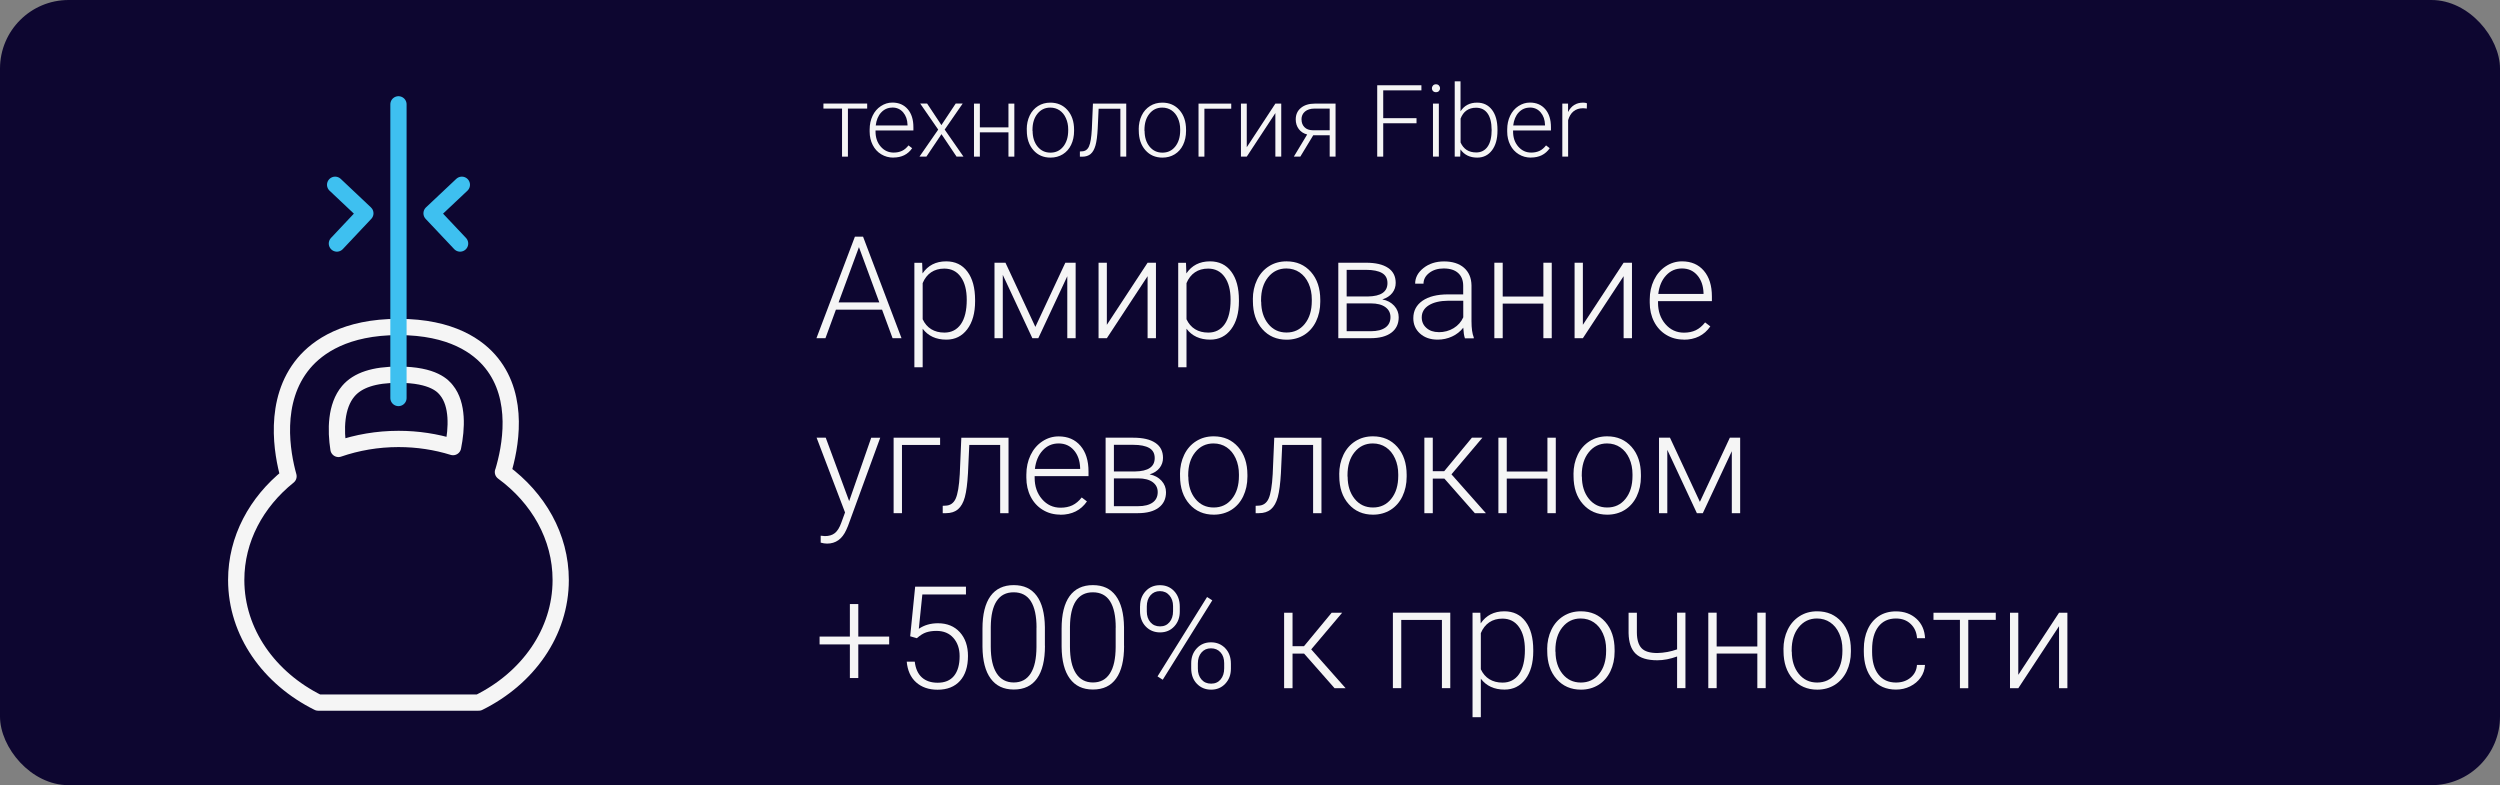 <?xml version="1.0" encoding="UTF-8"?> <svg xmlns="http://www.w3.org/2000/svg" id="Layer_1" data-name="Layer 1" viewBox="0 0 382.91 120.26"><rect x="0" y="0" width="382.91" height="120.26" fill="#808080" stroke="none"/><defs><style> .cls-1 { stroke: #3ec0f0; } .cls-1, .cls-2 { fill: none; stroke-linecap: round; stroke-linejoin: round; stroke-width: 2.49px; } .cls-3 { fill: #0d0630; } .cls-3, .cls-4 { stroke-width: 0px; } .cls-4 { fill: #f5f5f5; } .cls-2 { stroke: #f5f5f5; } </style></defs><rect class="cls-3" x="0" y="0" width="382.91" height="120.26" rx="10.51" ry="10.51"></rect><g><path class="cls-4" d="M135.09,47.43h-7.06l-1.6,4.37h-1.38l5.89-15.55h1.25l5.89,15.55h-1.37l-1.61-4.37ZM128.44,46.32h6.24l-3.12-8.47-3.12,8.47Z"></path><path class="cls-4" d="M149.35,46.14c0,1.8-.4,3.23-1.2,4.29-.8,1.06-1.87,1.59-3.2,1.59-1.58,0-2.79-.56-3.63-1.67v5.9h-1.27v-16h1.19l.06,1.63c.83-1.23,2.04-1.85,3.62-1.85,1.38,0,2.47.52,3.25,1.57.79,1.05,1.18,2.5,1.18,4.36v.18ZM148.07,45.91c0-1.47-.3-2.64-.91-3.49-.6-.85-1.45-1.28-2.53-1.28-.78,0-1.46.19-2.02.57s-.99.93-1.29,1.65v5.54c.31.66.74,1.17,1.31,1.52.57.35,1.24.52,2.02.52,1.08,0,1.91-.43,2.52-1.29.6-.86.9-2.1.9-3.73Z"></path><path class="cls-4" d="M158.58,50.07l4.59-9.83h1.58v11.56h-1.28v-9.49l-4.44,9.49h-.91l-4.53-9.7v9.7h-1.27v-11.56h1.68l4.58,9.83Z"></path><path class="cls-4" d="M175.77,40.24h1.28v11.56h-1.28v-9.5l-6.24,9.5h-1.27v-11.56h1.27v9.51l6.24-9.51Z"></path><path class="cls-4" d="M189.76,46.14c0,1.8-.4,3.23-1.2,4.29-.8,1.06-1.87,1.59-3.2,1.59-1.58,0-2.79-.56-3.63-1.67v5.9h-1.27v-16h1.19l.06,1.63c.83-1.23,2.04-1.85,3.62-1.85,1.38,0,2.47.52,3.25,1.57.79,1.05,1.18,2.5,1.18,4.36v.18ZM188.48,45.91c0-1.47-.3-2.64-.91-3.49-.6-.85-1.45-1.28-2.53-1.28-.78,0-1.46.19-2.02.57s-.99.93-1.29,1.65v5.54c.31.66.74,1.17,1.31,1.52.57.35,1.24.52,2.02.52,1.08,0,1.91-.43,2.52-1.29.6-.86.9-2.1.9-3.73Z"></path><path class="cls-4" d="M191.89,45.85c0-1.11.22-2.11.65-3,.43-.89,1.04-1.58,1.83-2.08.79-.5,1.68-.74,2.68-.74,1.54,0,2.78.54,3.74,1.62.95,1.08,1.43,2.51,1.43,4.29v.27c0,1.12-.22,2.12-.65,3.02-.43.89-1.04,1.58-1.82,2.07-.78.48-1.68.73-2.68.73-1.53,0-2.78-.54-3.73-1.62-.96-1.08-1.44-2.51-1.44-4.29v-.26ZM193.17,46.2c0,1.38.36,2.52,1.07,3.4.72.89,1.65,1.33,2.81,1.33s2.09-.44,2.8-1.33c.72-.89,1.07-2.06,1.07-3.51v-.25c0-.88-.16-1.69-.49-2.42-.33-.73-.79-1.3-1.38-1.7-.59-.4-1.27-.6-2.03-.6-1.14,0-2.07.45-2.79,1.34-.72.89-1.08,2.06-1.08,3.51v.23Z"></path><path class="cls-4" d="M204.98,51.8v-11.56h4.24c1.47,0,2.59.26,3.38.79.78.52,1.17,1.29,1.17,2.3,0,.58-.17,1.09-.52,1.54-.35.45-.86.78-1.53.99.75.14,1.36.47,1.82.97.46.51.69,1.09.69,1.76,0,1.02-.38,1.81-1.13,2.37s-1.81.84-3.19.84h-4.94ZM206.26,45.41h3.24c2.01-.03,3.01-.71,3.01-2.05,0-.71-.28-1.22-.83-1.54-.55-.32-1.37-.49-2.45-.49h-2.97v4.08ZM206.26,46.48v4.25h3.71c.96,0,1.7-.19,2.22-.56.52-.37.78-.9.78-1.6,0-.64-.26-1.15-.78-1.53-.52-.38-1.26-.57-2.22-.57h-3.71Z"></path><path class="cls-4" d="M224.37,51.8c-.13-.36-.21-.9-.25-1.61-.45.58-1.02,1.03-1.71,1.35s-1.43.48-2.21.48c-1.11,0-2.01-.31-2.7-.93-.69-.62-1.03-1.4-1.03-2.35,0-1.13.47-2.02,1.4-2.67.94-.65,2.24-.98,3.92-.98h2.32v-1.31c0-.83-.25-1.48-.76-1.95s-1.25-.71-2.23-.71c-.89,0-1.63.23-2.21.68s-.88,1-.88,1.65h-1.28c0-.93.43-1.73,1.28-2.4.85-.67,1.9-1.01,3.15-1.01s2.31.32,3.05.97,1.13,1.54,1.15,2.7v5.47c0,1.12.12,1.95.35,2.51v.13h-1.37ZM220.36,50.88c.85,0,1.62-.21,2.29-.62s1.16-.96,1.47-1.66v-2.54h-2.29c-1.27.01-2.27.25-2.99.7-.72.45-1.08,1.07-1.08,1.86,0,.65.24,1.19.72,1.61.48.43,1.11.64,1.88.64Z"></path><path class="cls-4" d="M237.67,51.8h-1.28v-5.3h-6.23v5.3h-1.28v-11.56h1.28v5.18h6.23v-5.18h1.28v11.56Z"></path><path class="cls-4" d="M248.68,40.24h1.28v11.56h-1.28v-9.5l-6.24,9.5h-1.27v-11.56h1.27v9.51l6.24-9.51Z"></path><path class="cls-4" d="M257.86,52.01c-.98,0-1.87-.24-2.67-.73-.79-.48-1.41-1.16-1.85-2.02s-.66-1.84-.66-2.91v-.46c0-1.11.22-2.11.65-3,.43-.89,1.03-1.59,1.8-2.1.77-.51,1.6-.76,2.5-.76,1.4,0,2.52.48,3.34,1.44.82.96,1.23,2.27,1.23,3.93v.72h-8.25v.25c0,1.31.38,2.4,1.13,3.27.75.87,1.7,1.31,2.84,1.31.68,0,1.29-.12,1.81-.37.52-.25,1-.65,1.43-1.2l.8.61c-.94,1.36-2.3,2.04-4.09,2.04ZM257.62,41.12c-.96,0-1.77.35-2.43,1.06-.66.71-1.06,1.65-1.2,2.84h6.93v-.14c-.04-1.11-.35-2.02-.95-2.71-.6-.7-1.38-1.05-2.35-1.05Z"></path><path class="cls-4" d="M130.06,76.76l3.38-9.72h1.38l-4.94,13.52-.26.6c-.63,1.4-1.61,2.1-2.94,2.1-.31,0-.63-.05-.98-.15v-1.06s.65.06.65.06c.63,0,1.13-.15,1.52-.46.39-.31.72-.84.99-1.6l.57-1.56-4.36-11.46h1.4l3.59,9.72Z"></path><path class="cls-4" d="M143.99,68.15h-5.84v10.45h-1.28v-11.56h7.12v1.11Z"></path><path class="cls-4" d="M154.47,67.04v11.56h-1.28v-10.45h-4.73l-.2,4.32c-.09,1.6-.25,2.82-.48,3.67-.23.84-.58,1.46-1.05,1.86s-1.08.6-1.85.6h-.49v-1.13l.4-.02c.73-.01,1.26-.37,1.58-1.07.32-.7.53-1.94.63-3.74l.24-5.6h7.24Z"></path><path class="cls-4" d="M162.38,78.82c-.98,0-1.87-.24-2.67-.73-.79-.48-1.41-1.16-1.85-2.02s-.66-1.84-.66-2.91v-.46c0-1.11.22-2.11.65-3,.43-.89,1.03-1.59,1.8-2.1.77-.51,1.6-.76,2.5-.76,1.4,0,2.52.48,3.34,1.44.82.96,1.23,2.27,1.23,3.93v.72h-8.25v.25c0,1.31.38,2.4,1.13,3.27.75.87,1.7,1.31,2.84,1.31.68,0,1.29-.12,1.81-.37.52-.25,1-.65,1.43-1.2l.8.61c-.94,1.36-2.3,2.04-4.09,2.04ZM162.14,67.92c-.96,0-1.77.35-2.43,1.06-.66.71-1.06,1.65-1.2,2.84h6.93v-.14c-.04-1.11-.35-2.02-.95-2.71-.6-.7-1.38-1.05-2.35-1.05Z"></path><path class="cls-4" d="M169.34,78.6v-11.56h4.24c1.47,0,2.59.26,3.38.79.78.52,1.17,1.29,1.17,2.3,0,.58-.17,1.09-.52,1.54-.35.45-.86.78-1.53.99.75.14,1.36.47,1.82.97.46.51.69,1.09.69,1.76,0,1.02-.38,1.81-1.13,2.37s-1.81.84-3.19.84h-4.94ZM170.61,72.21h3.24c2.01-.03,3.01-.71,3.01-2.05,0-.71-.28-1.22-.83-1.54-.55-.32-1.37-.49-2.45-.49h-2.97v4.08ZM170.61,73.28v4.25h3.71c.96,0,1.7-.19,2.22-.56.52-.37.78-.9.78-1.6,0-.64-.26-1.15-.78-1.53-.52-.38-1.26-.57-2.22-.57h-3.71Z"></path><path class="cls-4" d="M180.73,72.65c0-1.11.22-2.11.65-3,.43-.89,1.04-1.58,1.83-2.08.79-.5,1.68-.74,2.68-.74,1.54,0,2.78.54,3.74,1.62.95,1.08,1.43,2.51,1.43,4.29v.27c0,1.12-.22,2.12-.65,3.02-.43.89-1.04,1.58-1.82,2.07-.78.48-1.68.73-2.68.73-1.53,0-2.78-.54-3.73-1.62-.96-1.08-1.44-2.51-1.44-4.29v-.26ZM182.01,73c0,1.38.36,2.52,1.07,3.4.72.89,1.65,1.33,2.81,1.33s2.09-.44,2.8-1.33c.72-.89,1.07-2.06,1.07-3.51v-.25c0-.88-.16-1.69-.49-2.42-.33-.73-.79-1.3-1.38-1.7-.59-.4-1.27-.6-2.03-.6-1.14,0-2.07.45-2.79,1.34-.72.89-1.08,2.06-1.08,3.51v.23Z"></path><path class="cls-4" d="M202.4,67.04v11.56h-1.28v-10.45h-4.73l-.2,4.32c-.09,1.6-.25,2.82-.48,3.67-.23.84-.58,1.46-1.05,1.86s-1.08.6-1.85.6h-.49v-1.13l.4-.02c.73-.01,1.26-.37,1.58-1.07.32-.7.53-1.94.63-3.74l.24-5.6h7.24Z"></path><path class="cls-4" d="M205.12,72.65c0-1.11.22-2.11.65-3,.43-.89,1.04-1.58,1.83-2.08.79-.5,1.68-.74,2.68-.74,1.54,0,2.78.54,3.74,1.62.95,1.08,1.43,2.51,1.43,4.29v.27c0,1.12-.22,2.12-.65,3.02-.43.89-1.04,1.58-1.82,2.07-.78.48-1.68.73-2.68.73-1.53,0-2.78-.54-3.73-1.62-.96-1.08-1.44-2.51-1.44-4.29v-.26ZM206.41,73c0,1.38.36,2.52,1.07,3.4.72.89,1.65,1.33,2.81,1.33s2.09-.44,2.8-1.33c.72-.89,1.07-2.06,1.07-3.51v-.25c0-.88-.16-1.69-.49-2.42-.33-.73-.79-1.3-1.38-1.7-.59-.4-1.27-.6-2.03-.6-1.14,0-2.07.45-2.79,1.34-.72.89-1.08,2.06-1.08,3.51v.23Z"></path><path class="cls-4" d="M221.22,73.3h-1.77v5.3h-1.29v-11.56h1.29v5.13h1.75l4.24-5.13h1.61l-4.74,5.61,5.27,5.95h-1.69l-4.67-5.3Z"></path><path class="cls-4" d="M238.29,78.6h-1.28v-5.3h-6.23v5.3h-1.28v-11.56h1.28v5.18h6.23v-5.18h1.28v11.56Z"></path><path class="cls-4" d="M241,72.65c0-1.11.22-2.11.65-3,.43-.89,1.04-1.58,1.83-2.08.79-.5,1.68-.74,2.68-.74,1.54,0,2.78.54,3.74,1.62.95,1.08,1.43,2.51,1.43,4.29v.27c0,1.12-.22,2.12-.65,3.02-.43.89-1.04,1.58-1.82,2.07-.78.48-1.68.73-2.68.73-1.53,0-2.78-.54-3.73-1.62-.96-1.08-1.44-2.51-1.44-4.29v-.26ZM242.29,73c0,1.38.36,2.52,1.07,3.4.72.89,1.65,1.33,2.81,1.33s2.09-.44,2.8-1.33c.72-.89,1.07-2.06,1.07-3.51v-.25c0-.88-.16-1.69-.49-2.42-.33-.73-.79-1.3-1.38-1.7-.59-.4-1.27-.6-2.03-.6-1.14,0-2.07.45-2.79,1.34-.72.89-1.08,2.06-1.08,3.51v.23Z"></path><path class="cls-4" d="M260.36,76.87l4.59-9.83h1.58v11.56h-1.28v-9.49l-4.44,9.49h-.91l-4.53-9.7v9.7h-1.27v-11.56h1.68l4.58,9.83Z"></path><path class="cls-4" d="M131.46,97.5h4.73v1.2h-4.73v5.15h-1.29v-5.15h-4.64v-1.2h4.64v-4.98h1.29v4.98Z"></path><path class="cls-4" d="M139.41,97.44l.76-7.58h7.78v1.19h-6.68l-.54,5.26c.83-.57,1.81-.85,2.93-.85,1.4,0,2.52.46,3.35,1.37s1.25,2.13,1.25,3.64c0,1.64-.41,2.91-1.22,3.81-.81.9-1.96,1.36-3.43,1.36-1.35,0-2.45-.38-3.29-1.13-.84-.75-1.32-1.81-1.44-3.17h1.23c.12,1.06.48,1.86,1.08,2.41.6.54,1.41.82,2.42.82,1.11,0,1.95-.35,2.52-1.06.57-.71.85-1.71.85-3.01,0-1.14-.32-2.07-.95-2.79-.63-.72-1.5-1.08-2.6-1.08-.61,0-1.13.08-1.58.23-.45.15-.92.45-1.42.89l-1.01-.29Z"></path><path class="cls-4" d="M160.05,98.92c0,2.19-.4,3.86-1.21,4.99-.8,1.14-1.99,1.7-3.56,1.7s-2.72-.56-3.54-1.67c-.82-1.11-1.24-2.74-1.26-4.87v-2.79c0-2.19.41-3.84,1.22-4.97.81-1.12,2-1.69,3.56-1.69s2.71.54,3.52,1.63,1.23,2.69,1.26,4.8v2.85ZM158.76,96.13c0-1.78-.29-3.13-.87-4.04-.58-.91-1.46-1.37-2.63-1.37s-2.02.45-2.61,1.34-.88,2.2-.9,3.94v3.05c0,1.77.3,3.13.9,4.07.6.94,1.48,1.41,2.62,1.41s2-.46,2.59-1.38c.59-.92.88-2.26.89-4.04v-2.99Z"></path><path class="cls-4" d="M172.17,98.92c0,2.19-.4,3.86-1.21,4.99-.8,1.14-1.99,1.7-3.56,1.7s-2.72-.56-3.54-1.67c-.82-1.11-1.24-2.74-1.26-4.87v-2.79c0-2.19.41-3.84,1.22-4.97.81-1.12,2-1.69,3.56-1.69s2.71.54,3.52,1.63,1.23,2.69,1.26,4.8v2.85ZM170.89,96.13c0-1.78-.29-3.13-.87-4.04-.58-.91-1.46-1.37-2.63-1.37s-2.02.45-2.61,1.34-.88,2.2-.9,3.94v3.05c0,1.77.3,3.13.9,4.07.6.94,1.48,1.41,2.62,1.41s2-.46,2.59-1.38c.59-.92.88-2.26.89-4.04v-2.99Z"></path><path class="cls-4" d="M174.62,92.84c0-.93.29-1.69.86-2.3.57-.61,1.3-.91,2.18-.91s1.61.3,2.18.91.86,1.4.86,2.37v.76c0,.91-.28,1.67-.85,2.28-.57.61-1.29.91-2.17.91s-1.61-.3-2.19-.9-.88-1.39-.88-2.37v-.75ZM175.65,93.66c0,.66.18,1.21.55,1.64.37.43.86.64,1.48.64s1.09-.22,1.45-.65c.36-.43.54-.99.54-1.68v-.78c0-.66-.19-1.21-.56-1.64-.37-.43-.85-.65-1.45-.65s-1.07.21-1.45.64c-.37.43-.56,1-.56,1.71v.76ZM178.09,104.11l-.8-.51,7.59-12.16.8.51-7.59,12.16ZM182.45,101.59c0-.93.29-1.69.86-2.3s1.3-.91,2.17-.91,1.6.3,2.18.9c.58.6.87,1.39.87,2.38v.76c0,.93-.29,1.69-.86,2.3s-1.3.91-2.17.91-1.6-.3-2.18-.9c-.58-.6-.87-1.39-.87-2.36v-.78ZM183.47,102.42c0,.67.18,1.22.55,1.65.37.43.86.64,1.48.64s1.1-.22,1.46-.65c.36-.43.54-1,.54-1.7v-.78c0-.69-.18-1.24-.55-1.65-.37-.42-.86-.63-1.47-.63s-1.08.21-1.45.63c-.37.42-.56.98-.56,1.69v.79Z"></path><path class="cls-4" d="M199.74,100.11h-1.77v5.3h-1.29v-11.56h1.29v5.13h1.75l4.24-5.13h1.61l-4.74,5.61,5.27,5.95h-1.69l-4.67-5.3Z"></path><path class="cls-4" d="M222.13,105.4h-1.28v-10.45h-6.23v10.45h-1.28v-11.56h8.79v11.56Z"></path><path class="cls-4" d="M234.84,99.74c0,1.8-.4,3.23-1.2,4.29-.8,1.06-1.87,1.59-3.2,1.59-1.58,0-2.79-.56-3.63-1.67v5.9h-1.27v-16h1.19l.06,1.63c.83-1.23,2.04-1.85,3.62-1.85,1.38,0,2.47.52,3.25,1.57.79,1.05,1.18,2.5,1.18,4.36v.18ZM233.56,99.52c0-1.47-.3-2.64-.91-3.49-.6-.85-1.45-1.28-2.53-1.28-.78,0-1.46.19-2.02.57s-.99.93-1.29,1.65v5.54c.31.66.74,1.17,1.31,1.52.57.35,1.24.52,2.02.52,1.08,0,1.91-.43,2.52-1.29.6-.86.9-2.1.9-3.73Z"></path><path class="cls-4" d="M236.97,99.45c0-1.11.22-2.11.65-3,.43-.89,1.04-1.58,1.83-2.08.79-.5,1.68-.74,2.68-.74,1.54,0,2.78.54,3.74,1.62.95,1.08,1.43,2.51,1.43,4.29v.27c0,1.12-.22,2.12-.65,3.02-.43.89-1.04,1.58-1.82,2.07-.78.48-1.68.73-2.68.73-1.53,0-2.78-.54-3.73-1.62-.96-1.08-1.44-2.51-1.44-4.29v-.26ZM238.25,99.81c0,1.38.36,2.52,1.07,3.4.72.89,1.65,1.33,2.81,1.33s2.09-.44,2.8-1.33c.72-.89,1.07-2.06,1.07-3.51v-.25c0-.88-.16-1.69-.49-2.42-.33-.73-.79-1.3-1.38-1.7-.59-.4-1.27-.6-2.03-.6-1.14,0-2.07.45-2.79,1.34-.72.89-1.08,2.06-1.08,3.51v.23Z"></path><path class="cls-4" d="M258.15,105.4h-1.28v-4.85c-1.05.38-2.06.58-3.02.58-1.53,0-2.64-.34-3.33-1.01-.69-.67-1.05-1.72-1.08-3.15v-3.12h1.27v3.05c.01,1.1.26,1.9.73,2.39s1.28.73,2.41.73c1.03-.03,2.04-.21,3.02-.56v-5.62h1.28v11.56Z"></path><path class="cls-4" d="M270.44,105.4h-1.28v-5.3h-6.23v5.3h-1.28v-11.56h1.28v5.18h6.23v-5.18h1.28v11.56Z"></path><path class="cls-4" d="M273.16,99.45c0-1.11.22-2.11.65-3,.43-.89,1.04-1.58,1.83-2.08.79-.5,1.68-.74,2.68-.74,1.54,0,2.78.54,3.74,1.62.95,1.08,1.43,2.51,1.43,4.29v.27c0,1.12-.22,2.12-.65,3.02-.43.89-1.04,1.58-1.82,2.07-.78.48-1.68.73-2.68.73-1.53,0-2.78-.54-3.73-1.62-.96-1.08-1.44-2.51-1.44-4.29v-.26ZM274.44,99.81c0,1.38.36,2.52,1.07,3.4.72.89,1.65,1.33,2.81,1.33s2.09-.44,2.8-1.33c.72-.89,1.07-2.06,1.07-3.51v-.25c0-.88-.16-1.69-.49-2.42-.33-.73-.79-1.3-1.38-1.7-.59-.4-1.27-.6-2.03-.6-1.14,0-2.07.45-2.79,1.34-.72.89-1.08,2.06-1.08,3.51v.23Z"></path><path class="cls-4" d="M290.39,104.54c.89,0,1.64-.25,2.24-.75.6-.5.93-1.15.98-1.95h1.23c-.04.71-.26,1.35-.66,1.93-.41.58-.95,1.03-1.62,1.36-.67.33-1.39.49-2.16.49-1.52,0-2.72-.53-3.6-1.58s-1.33-2.47-1.33-4.25v-.38c0-1.14.2-2.15.6-3.02.4-.88.97-1.55,1.71-2.03.74-.48,1.61-.72,2.61-.72,1.27,0,2.31.38,3.14,1.13.82.75,1.26,1.75,1.32,2.98h-1.23c-.06-.9-.38-1.63-.98-2.19-.59-.56-1.34-.83-2.25-.83-1.15,0-2.05.42-2.69,1.25-.64.83-.96,2-.96,3.5v.37c0,1.47.32,2.62.96,3.45.64.83,1.54,1.24,2.7,1.24Z"></path><path class="cls-4" d="M305.68,94.94h-4.21v10.47h-1.28v-10.47h-4.05v-1.09h9.54v1.09Z"></path><path class="cls-4" d="M315.37,93.85h1.28v11.56h-1.28v-9.5l-6.24,9.5h-1.27v-11.56h1.27v9.51l6.24-9.51Z"></path></g><g><path class="cls-4" d="M132.83,16.63h-2.96v7.36h-.9v-7.36h-2.85v-.77h6.7v.77Z"></path><path class="cls-4" d="M136.84,24.14c-.69,0-1.31-.17-1.87-.51s-.99-.81-1.3-1.42c-.31-.61-.47-1.29-.47-2.05v-.32c0-.78.15-1.48.45-2.11.3-.63.72-1.12,1.27-1.48s1.13-.54,1.76-.54c.99,0,1.77.34,2.35,1.01.58.67.87,1.59.87,2.76v.5h-5.8v.17c0,.92.26,1.69.79,2.3.53.61,1.19.92,1.99.92.48,0,.9-.09,1.27-.26.37-.17.7-.46,1-.84l.56.43c-.66.96-1.62,1.43-2.88,1.43ZM136.68,16.48c-.68,0-1.25.25-1.71.74s-.74,1.16-.84,2h4.87v-.1c-.02-.78-.25-1.42-.67-1.91-.42-.49-.97-.74-1.65-.74Z"></path><path class="cls-4" d="M144.19,19.16l2.19-3.3h1.07l-2.76,3.99,2.88,4.14h-1.06l-2.31-3.44-2.31,3.44h-1.06l2.87-4.14-2.76-3.99h1.06l2.19,3.3Z"></path><path class="cls-4" d="M155.36,23.99h-.9v-3.72h-4.38v3.72h-.9v-8.12h.9v3.64h4.38v-3.64h.9v8.12Z"></path><path class="cls-4" d="M157.26,19.81c0-.78.15-1.48.45-2.11.3-.63.73-1.11,1.28-1.46.55-.35,1.18-.52,1.88-.52,1.08,0,1.96.38,2.63,1.14.67.76,1.01,1.76,1.01,3.01v.19c0,.79-.15,1.49-.45,2.12-.3.63-.73,1.11-1.28,1.45-.55.34-1.18.51-1.88.51-1.08,0-1.95-.38-2.62-1.14s-1.01-1.76-1.01-3.01v-.18ZM158.16,20.05c0,.97.25,1.77.75,2.39.5.62,1.16.94,1.98.94s1.47-.31,1.97-.94.75-1.45.75-2.47v-.17c0-.62-.12-1.19-.35-1.7-.23-.52-.55-.91-.97-1.2-.42-.28-.89-.42-1.43-.42-.8,0-1.45.31-1.96.94-.51.63-.76,1.45-.76,2.47v.17Z"></path><path class="cls-4" d="M172.5,15.87v8.12h-.9v-7.34h-3.33l-.14,3.04c-.06,1.12-.17,1.98-.34,2.58-.17.59-.41,1.03-.74,1.31-.33.28-.76.42-1.3.42h-.35v-.8l.28-.02c.52,0,.89-.26,1.11-.75.23-.49.37-1.37.44-2.63l.17-3.93h5.09Z"></path><path class="cls-4" d="M174.41,19.81c0-.78.15-1.48.45-2.11.3-.63.73-1.11,1.28-1.46.55-.35,1.18-.52,1.88-.52,1.08,0,1.96.38,2.63,1.14.67.76,1.01,1.76,1.01,3.01v.19c0,.79-.15,1.49-.45,2.12-.3.63-.73,1.11-1.28,1.45-.55.34-1.18.51-1.88.51-1.08,0-1.95-.38-2.62-1.14s-1.01-1.76-1.01-3.01v-.18ZM175.31,20.05c0,.97.25,1.77.75,2.39.5.62,1.16.94,1.98.94s1.47-.31,1.97-.94.75-1.45.75-2.47v-.17c0-.62-.12-1.19-.35-1.7-.23-.52-.55-.91-.97-1.2-.42-.28-.89-.42-1.43-.42-.8,0-1.45.31-1.96.94-.51.63-.76,1.45-.76,2.47v.17Z"></path><path class="cls-4" d="M188.58,16.65h-4.11v7.34h-.9v-8.12h5.01v.78Z"></path><path class="cls-4" d="M195.34,15.87h.9v8.12h-.9v-6.67l-4.38,6.67h-.89v-8.12h.89v6.68l4.38-6.68Z"></path><path class="cls-4" d="M204.56,15.87v8.12h-.9v-3.27h-2.52l-1.98,3.27h-.99l2.04-3.39c-.56-.15-.99-.43-1.29-.84-.31-.42-.46-.91-.46-1.47,0-.74.26-1.32.79-1.76.53-.44,1.24-.66,2.14-.66h3.18ZM199.35,18.31c0,.48.15.87.45,1.17.3.31.72.46,1.27.47h2.59v-3.32h-2.3c-.63,0-1.12.15-1.48.45s-.54.71-.54,1.22Z"></path><path class="cls-4" d="M216.96,18.88h-5.1v5.11h-.92v-10.93h6.77v.78h-5.85v4.26h5.1v.78Z"></path><path class="cls-4" d="M219.32,13.52c0-.17.06-.31.17-.43.11-.12.26-.18.45-.18s.34.06.45.18c.11.12.17.26.17.43s-.06.31-.17.43c-.11.11-.26.17-.45.17s-.34-.06-.45-.17c-.11-.11-.17-.26-.17-.43ZM220.38,23.99h-.9v-8.12h.9v8.12Z"></path><path class="cls-4" d="M229.36,20.01c0,1.27-.28,2.27-.84,3.01s-1.31,1.12-2.26,1.12c-1.13,0-1.99-.42-2.57-1.26l-.04,1.11h-.84v-11.53h.89v4.59c.57-.89,1.42-1.33,2.54-1.33.96,0,1.72.37,2.28,1.1s.84,1.75.84,3.06v.14ZM228.46,19.85c0-1.07-.21-1.9-.62-2.48s-1-.87-1.76-.87c-.58,0-1.06.14-1.46.42-.4.28-.7.7-.91,1.24v3.66c.45,1.02,1.25,1.53,2.39,1.53.74,0,1.32-.29,1.74-.88.42-.59.63-1.46.63-2.63Z"></path><path class="cls-4" d="M234.49,24.14c-.69,0-1.31-.17-1.87-.51s-.99-.81-1.3-1.42c-.31-.61-.47-1.29-.47-2.05v-.32c0-.78.15-1.48.45-2.11.3-.63.72-1.12,1.27-1.48s1.13-.54,1.76-.54c.99,0,1.77.34,2.35,1.01.58.67.87,1.59.87,2.76v.5h-5.8v.17c0,.92.26,1.69.79,2.3.53.61,1.19.92,1.99.92.48,0,.9-.09,1.27-.26.37-.17.7-.46,1-.84l.56.43c-.66.96-1.62,1.43-2.88,1.43ZM234.32,16.48c-.68,0-1.25.25-1.71.74s-.74,1.16-.84,2h4.87v-.1c-.02-.78-.25-1.42-.67-1.91-.42-.49-.97-.74-1.65-.74Z"></path><path class="cls-4" d="M243.04,16.63c-.19-.03-.39-.05-.61-.05-.56,0-1.03.16-1.42.47-.39.31-.66.77-.83,1.36v5.58h-.89v-8.12h.88v1.29c.49-.96,1.25-1.44,2.3-1.44.25,0,.45.03.59.1l-.02.82Z"></path></g><g><g><polyline class="cls-1" points="51.33 28.3 55.96 32.67 51.6 37.3"></polyline><polyline class="cls-1" points="70.74 28.3 66.1 32.67 70.47 37.3"></polyline></g><path class="cls-2" d="M77.04,72.31c1.15-3.79,2.59-11.31-1.75-16.71-2.02-2.52-6.14-5.52-14.25-5.52s-12.36,3.01-14.49,5.53c-4.86,5.77-3.31,13.94-2.36,17.34-4.92,3.95-8.01,9.6-8.01,15.88,0,8.04,5.06,15.06,12.55,18.78h24.6c7.5-3.72,12.55-10.73,12.55-18.78,0-6.63-3.44-12.56-8.85-16.53ZM51.84,68.76c-.45-2.88-.43-6.56,1.5-8.84,1.44-1.7,3.96-2.53,7.7-2.53,5.42,0,6.88,1.8,7.35,2.39,1.77,2.19,1.58,5.83,1,8.7-2.61-.81-5.42-1.25-8.35-1.25-3.25,0-6.35.55-9.2,1.53Z"></path><line class="cls-1" x1="61.03" y1="15.98" x2="61.03" y2="60.96"></line></g></svg> 